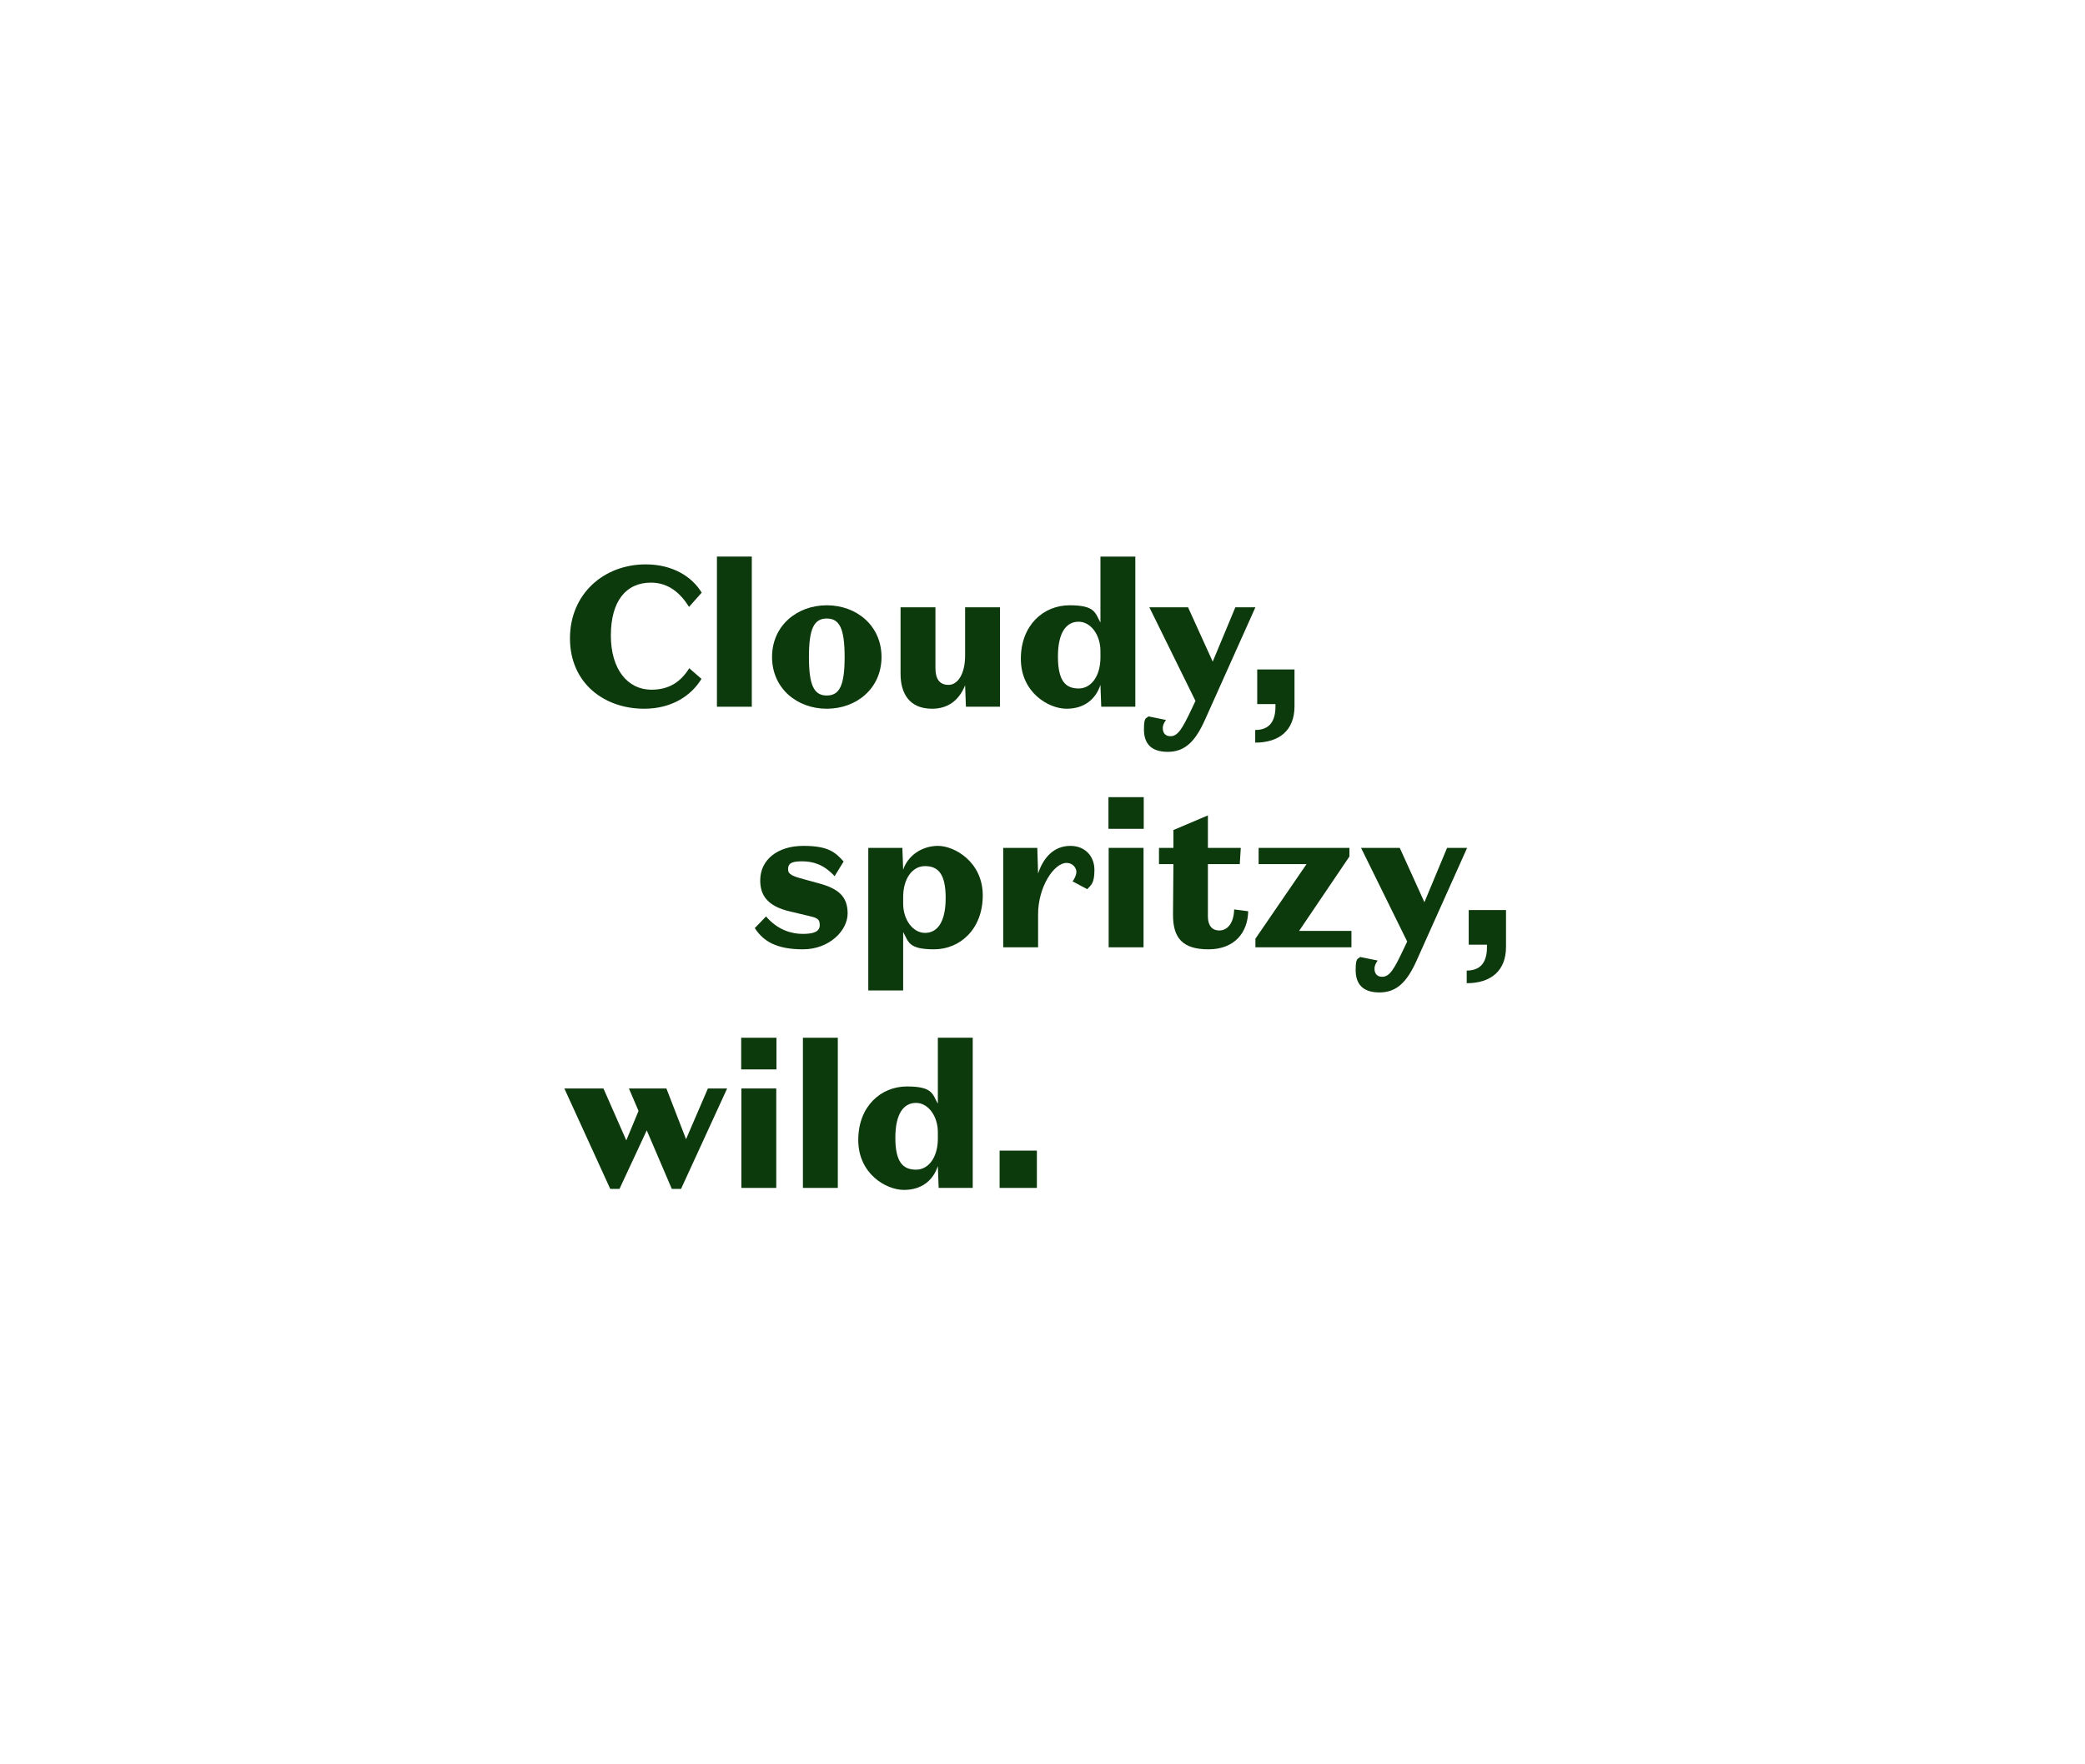 <svg viewBox="0 0 1040 880" version="1.1" xmlns="http://www.w3.org/2000/svg" id="Layer_1">
  
  <defs>
    <style>
      .st0 {
        fill: #0d3a0d;
      }
    </style>
  </defs>
  <path d="M322.1,281.5c13.3,0,23,6,27.9,14.1l-6.3,7.1c-4.2-6.7-10.1-12.1-19-12.1-12.6,0-20,9.4-20,26.4s8.5,26.9,20,27c9.1.1,14.9-4,19.1-10.7l6.1,5.3c-4.9,8.1-14.5,14.9-28.6,14.9-20.1,0-37-12.9-37-35.1s16.9-36.9,37.8-36.9Z" class="st0"></path>
  <path d="M375,352.5h-17.4v-74.9h17.4v74.9Z" class="st0"></path>
  <path d="M385.1,327.7c0-15.6,12.4-25.8,27.3-25.8s27.3,10.2,27.3,25.8-12.4,25.8-27.3,25.8-27.3-10.2-27.3-25.8ZM403.5,327.7c0,14.1,2.5,19.2,8.9,19.2s8.9-5.1,8.9-19.2-2.5-19.2-8.9-19.2-8.9,5.1-8.9,19.2Z" class="st0"></path>
  <path d="M481.8,352.5l-.4-10.7c-3.1,7.7-8.7,11.7-16.5,11.7-11.5,0-15.7-7.9-15.7-17.4v-33.2h17.4v30.3c0,5.1,1.8,8.4,6.5,8.4s8.3-5.5,8.3-14.7v-24h17.4v49.6h-17Z" class="st0"></path>
  <path d="M548.9,277.6h17.4v74.9h-17l-.4-10.9c-2.3,7-7.9,11.9-16.9,11.9s-22.8-8.1-22.8-24.9,11.3-26.7,24.3-26.7,12.7,3.9,15.4,8.6v-32.9ZM548.9,324.7c0-8-4.8-14.6-10.9-14.6s-10.3,5.3-10.3,17.4,3.8,15.9,10.3,15.9,10.9-6.5,10.9-15.4v-3.3Z" class="st0"></path>
  <path d="M573.3,302.9h19.3l12.3,27.1,11.3-27.1h10l-25.1,56c-4.9,11-10.1,16.1-18.6,16.1s-11.9-4.3-11.9-11.2,1.4-5.2,2.2-6.5l8.8,1.8c-.8,1.1-1.6,2.4-1.6,4.1,0,2.5,1.4,4,3.8,4,3.7,0,5.9-3.6,10.7-13.8l1.8-3.8-23-46.7Z" class="st0"></path>
  <path d="M627.1,333.9h18.6v18.4c0,11.9-7.5,18.1-19.6,18.1v-6.3c7.3,0,10.1-4.6,10.1-11.7v-1.2h-9.1v-17.3Z" class="st0"></path>
  <path d="M393.1,433.6c0,2.5,2.1,3.4,8.1,5l7.3,2c9.5,2.6,14.3,6.4,14.3,15s-9.2,17.9-22.3,17.9-19.8-4-24-10.6l5.6-5.8c6,7,13.1,8.7,18.3,8.7s8.5-1,8.5-4.4-1.7-3.7-6.9-4.9l-8-1.9c-11.5-2.7-14.8-8.3-14.8-15.5,0-10.4,8.8-17.2,21.5-17.2s16,3.3,20.1,7.8l-4.5,7.3c-5.4-5.8-10.6-7.4-16.4-7.4s-6.8,1.5-6.8,4Z" class="st0"></path>
  <path d="M450.5,494h-17.4v-71.1h17l.4,10.9c2.3-7,9.3-11.9,17.4-11.9s22.3,7.9,22.3,24.7-11.3,26.9-24.3,26.9-12.7-3.9-15.4-8.6v29.1ZM450.5,450.7c0,8,4.8,14.6,10.9,14.6s10.3-5.3,10.3-17.4-3.8-15.9-10.3-15.9-10.9,6.5-10.9,15.4v3.3Z" class="st0"></path>
  <path d="M533.9,421.9c7.3,0,12,5.1,12,12s-1.8,7.6-3.6,9.6l-7.3-3.9c.8-1,1.9-3,1.9-4.8s-1.7-4.4-4.9-4.4c-6.3,0-14.2,12-14.2,25.6v16.5h-17.4v-49.6h17l.4,12.8c2.5-7.7,7.7-13.8,16.1-13.8Z" class="st0"></path>
  <path d="M552.9,397.6h17.6v15.8h-17.6v-15.8ZM570.4,472.5h-17.4v-49.6h17.4v49.6Z" class="st0"></path>
  <path d="M578.1,422.9h7.2v-8.9l17.2-7.3v16.2h16.4l-.5,8.1h-15.9v26.1c0,4.3,1.9,7,5.7,7s7.2-3.3,7.4-10.5l7,.9c-.2,10.7-6.9,19-19.8,19s-17.8-5.6-17.7-17.5l.2-25h-7.2v-8.1Z" class="st0"></path>
  <path d="M651.7,431h-23.9v-8.1h45.3v4.3l-25.1,37.1h26.1v8.2h-47.9v-4.3l25.5-37.2Z" class="st0"></path>
  <path d="M678.9,422.9h19.3l12.3,27.1,11.3-27.1h10l-25.1,56c-4.9,11-10.1,16.1-18.6,16.1s-11.9-4.3-11.9-11.2,1.4-5.2,2.2-6.5l8.8,1.8c-.8,1.1-1.6,2.4-1.6,4.1,0,2.5,1.4,4,3.8,4,3.7,0,5.9-3.6,10.7-13.8l1.8-3.8-23-46.7Z" class="st0"></path>
  <path d="M732.6,453.9h18.6v18.4c0,11.9-7.5,18.1-19.6,18.1v-6.3c7.3,0,10.1-4.6,10.1-11.7v-1.2h-9.1v-17.3Z" class="st0"></path>
  <path d="M322.6,563.8l-13.6,29.2h-4.6l-22.9-50.1h19.5l11.4,25.9,6.1-14.7-4.8-11.2h18.7l9.8,25.3,10.9-25.3h9.6l-23,50.1h-4.6l-12.5-29.2Z" class="st0"></path>
  <path d="M369.7,517.6h17.6v15.8h-17.6v-15.8ZM387.2,592.5h-17.4v-49.6h17.4v49.6Z" class="st0"></path>
  <path d="M417.9,592.5h-17.4v-74.9h17.4v74.9Z" class="st0"></path>
  <path d="M467.8,517.6h17.4v74.9h-17l-.4-10.9c-2.3,7-7.9,11.9-16.9,11.9s-22.8-8.1-22.8-24.9,11.3-26.7,24.3-26.7,12.7,3.9,15.4,8.6v-32.9ZM467.8,564.7c0-8-4.8-14.6-10.9-14.6s-10.3,5.3-10.3,17.4,3.8,15.9,10.3,15.9,10.9-6.5,10.9-15.4v-3.3Z" class="st0"></path>
  <path d="M498.6,573.9h18.6v18.6h-18.6v-18.6Z" class="st0"></path>
</svg>